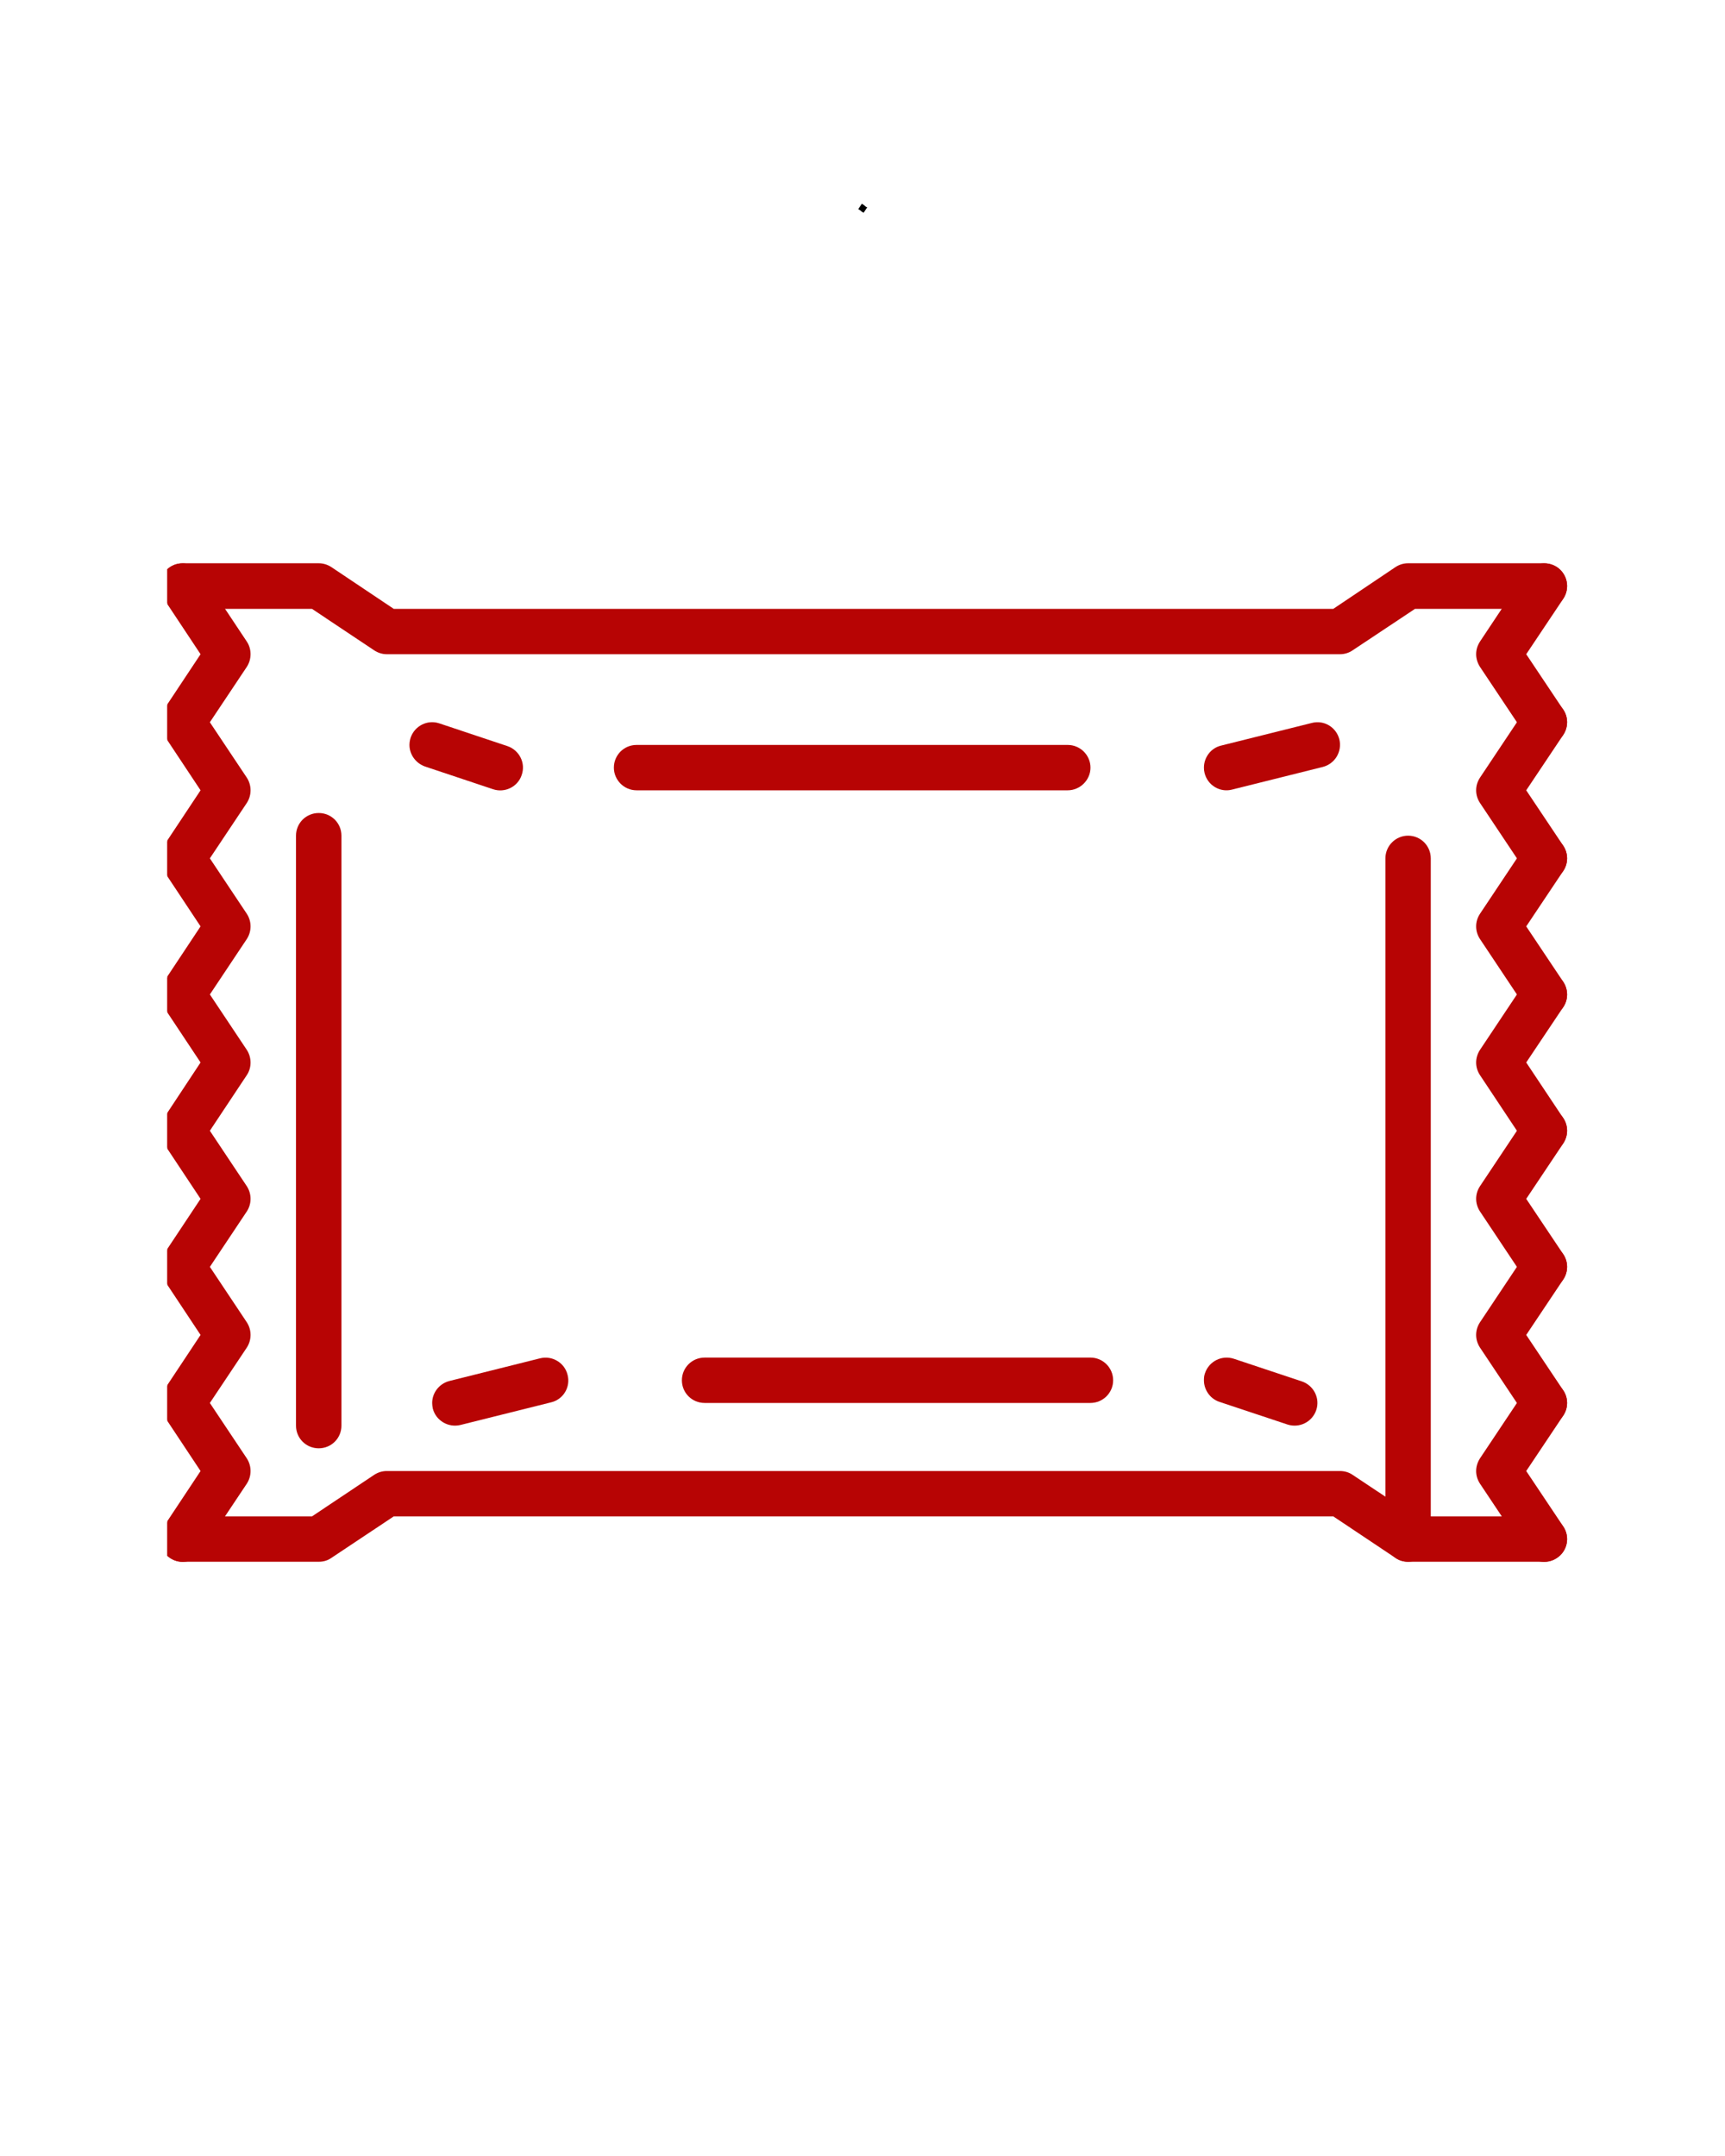 <svg xmlns="http://www.w3.org/2000/svg" xmlns:xlink="http://www.w3.org/1999/xlink" width="40" zoomAndPan="magnify" viewBox="0 0 30 37.5" height="50" preserveAspectRatio="xMidYMid meet" version="1.0"><defs><g/><clipPath id="8ec46bd76a"><path d="M 25 16 L 27.336 16 L 27.336 21 L 25 21 Z M 25 16 " clip-rule="nonzero"/></clipPath><clipPath id="dc74f03ba2"><path d="M 2.91 16 L 5 16 L 5 21 L 2.91 21 Z M 2.91 16 " clip-rule="nonzero"/></clipPath><clipPath id="1c4b785648"><path d="M 25 19 L 27.336 19 L 27.336 23 L 25 23 Z M 25 19 " clip-rule="nonzero"/></clipPath><clipPath id="c847cee6b5"><path d="M 2.91 19 L 5 19 L 5 23 L 2.91 23 Z M 2.91 19 " clip-rule="nonzero"/></clipPath><clipPath id="a831791ab6"><path d="M 25 14 L 27.336 14 L 27.336 18 L 25 18 Z M 25 14 " clip-rule="nonzero"/></clipPath><clipPath id="6dc137bb81"><path d="M 2.91 14 L 5 14 L 5 18 L 2.91 18 Z M 2.91 14 " clip-rule="nonzero"/></clipPath><clipPath id="398265ec69"><path d="M 25 21 L 27.336 21 L 27.336 25 L 25 25 Z M 25 21 " clip-rule="nonzero"/></clipPath><clipPath id="5bb3f9f03d"><path d="M 2.91 21 L 5 21 L 5 25 L 2.91 25 Z M 2.91 21 " clip-rule="nonzero"/></clipPath><clipPath id="7b4137e4c5"><path d="M 25 12 L 27.336 12 L 27.336 16 L 25 16 Z M 25 12 " clip-rule="nonzero"/></clipPath><clipPath id="39fdcb55bd"><path d="M 2.91 12 L 5 12 L 5 16 L 2.91 16 Z M 2.91 12 " clip-rule="nonzero"/></clipPath><clipPath id="09bfec634b"><path d="M 2.91 25 L 27.336 25 L 27.336 27.523 L 2.91 27.523 Z M 2.91 25 " clip-rule="nonzero"/></clipPath><clipPath id="ee24716340"><path d="M 2.91 9.758 L 27.336 9.758 L 27.336 12 L 2.91 12 Z M 2.91 9.758 " clip-rule="nonzero"/></clipPath><clipPath id="6ef73b0262"><path d="M 25 24 L 27.336 24 L 27.336 27.523 L 25 27.523 Z M 25 24 " clip-rule="nonzero"/></clipPath><clipPath id="afecbbb81c"><path d="M 2.91 24 L 5 24 L 5 27.523 L 2.91 27.523 Z M 2.91 24 " clip-rule="nonzero"/></clipPath><clipPath id="f349054158"><path d="M 25 9.758 L 27.336 9.758 L 27.336 13 L 25 13 Z M 25 9.758 " clip-rule="nonzero"/></clipPath><clipPath id="6a2d6b75d7"><path d="M 2.91 9.758 L 5 9.758 L 5 13 L 2.91 13 Z M 2.91 9.758 " clip-rule="nonzero"/></clipPath><clipPath id="2c5e01cef8"><path d="M 24 14 L 25 14 L 25 27.523 L 24 27.523 Z M 24 14 " clip-rule="nonzero"/></clipPath><clipPath id="dcf5bb613b"><path d="M 0.645 1 L 1.355 1 L 1.355 2 L 0.645 2 Z M 0.645 1 " clip-rule="nonzero"/></clipPath><clipPath id="042f7fe55c"><rect x="0" width="2" y="0" height="3"/></clipPath></defs><g clip-path="url(#8ec46bd76a)"><path fill="#b70404" d="M 25.672 18.48 C 25.672 18.406 25.695 18.328 25.738 18.262 L 26.527 17.078 C 26.648 16.898 26.895 16.848 27.078 16.969 C 27.258 17.09 27.309 17.336 27.188 17.516 L 26.543 18.48 L 27.188 19.449 C 27.309 19.629 27.258 19.871 27.078 19.996 C 26.895 20.117 26.648 20.066 26.527 19.887 L 25.738 18.699 C 25.695 18.633 25.672 18.559 25.672 18.48 " fill-opacity="1" fill-rule="nonzero"/></g><g clip-path="url(#dc74f03ba2)"><path fill="#b70404" d="M 2.781 19.668 C 2.781 19.59 2.801 19.512 2.848 19.449 L 3.488 18.48 L 2.848 17.516 C 2.723 17.336 2.773 17.09 2.957 16.969 C 3.137 16.848 3.383 16.898 3.504 17.078 L 4.293 18.262 C 4.379 18.395 4.379 18.57 4.293 18.699 L 3.504 19.887 C 3.383 20.066 3.137 20.117 2.957 19.996 C 2.84 19.918 2.781 19.793 2.781 19.668 " fill-opacity="1" fill-rule="nonzero"/></g><g clip-path="url(#1c4b785648)"><path fill="#b70404" d="M 25.672 20.852 C 25.672 20.773 25.695 20.699 25.738 20.633 L 26.527 19.449 C 26.648 19.266 26.895 19.215 27.078 19.336 C 27.258 19.457 27.309 19.703 27.188 19.887 L 26.543 20.852 L 27.188 21.816 C 27.309 21.996 27.258 22.242 27.078 22.363 C 26.895 22.484 26.648 22.434 26.527 22.254 L 25.738 21.07 C 25.695 21.004 25.672 20.926 25.672 20.852 " fill-opacity="1" fill-rule="nonzero"/></g><g clip-path="url(#c847cee6b5)"><path fill="#b70404" d="M 2.781 22.035 C 2.781 21.957 2.801 21.883 2.848 21.816 L 3.488 20.852 L 2.848 19.887 C 2.723 19.703 2.773 19.457 2.957 19.336 C 3.137 19.215 3.383 19.266 3.504 19.449 L 4.293 20.633 C 4.379 20.766 4.379 20.938 4.293 21.07 L 3.504 22.254 C 3.383 22.434 3.137 22.484 2.957 22.363 C 2.84 22.289 2.781 22.164 2.781 22.035 " fill-opacity="1" fill-rule="nonzero"/></g><g clip-path="url(#a831791ab6)"><path fill="#b70404" d="M 25.672 16.113 C 25.672 16.035 25.695 15.961 25.738 15.895 L 26.527 14.711 C 26.648 14.527 26.895 14.48 27.078 14.602 C 27.258 14.723 27.309 14.965 27.188 15.148 L 26.543 16.113 L 27.188 17.078 C 27.309 17.262 27.258 17.508 27.078 17.625 C 26.895 17.746 26.648 17.699 26.527 17.516 L 25.738 16.332 C 25.695 16.266 25.672 16.191 25.672 16.113 " fill-opacity="1" fill-rule="nonzero"/></g><g clip-path="url(#6dc137bb81)"><path fill="#b70404" d="M 2.781 17.297 C 2.781 17.223 2.801 17.148 2.848 17.078 L 3.488 16.113 L 2.848 15.148 C 2.723 14.965 2.773 14.723 2.957 14.602 C 3.137 14.48 3.383 14.527 3.504 14.711 L 4.293 15.895 C 4.379 16.027 4.379 16.199 4.293 16.332 L 3.504 17.516 C 3.383 17.699 3.137 17.746 2.957 17.625 C 2.84 17.551 2.781 17.426 2.781 17.297 " fill-opacity="1" fill-rule="nonzero"/></g><g clip-path="url(#398265ec69)"><path fill="#b70404" d="M 25.672 23.219 C 25.672 23.141 25.695 23.066 25.738 23 L 26.527 21.816 C 26.648 21.633 26.895 21.586 27.078 21.707 C 27.258 21.828 27.309 22.07 27.188 22.254 L 26.543 23.219 L 27.188 24.184 C 27.309 24.363 27.258 24.609 27.078 24.73 C 26.895 24.852 26.648 24.805 26.527 24.621 L 25.738 23.438 C 25.695 23.371 25.672 23.297 25.672 23.219 " fill-opacity="1" fill-rule="nonzero"/></g><g clip-path="url(#5bb3f9f03d)"><path fill="#b70404" d="M 2.781 24.402 C 2.781 24.328 2.801 24.25 2.848 24.184 L 3.488 23.219 L 2.848 22.254 C 2.723 22.07 2.773 21.828 2.957 21.707 C 3.137 21.586 3.383 21.633 3.504 21.816 L 4.293 23 C 4.379 23.133 4.379 23.305 4.293 23.438 L 3.504 24.621 C 3.383 24.805 3.137 24.852 2.957 24.73 C 2.84 24.656 2.781 24.531 2.781 24.402 " fill-opacity="1" fill-rule="nonzero"/></g><g clip-path="url(#7b4137e4c5)"><path fill="#b70404" d="M 25.672 13.746 C 25.672 13.668 25.695 13.594 25.738 13.527 L 26.527 12.344 C 26.648 12.16 26.895 12.113 27.078 12.234 C 27.258 12.352 27.309 12.598 27.188 12.781 L 26.543 13.746 L 27.188 14.711 C 27.309 14.895 27.258 15.137 27.078 15.258 C 26.895 15.379 26.648 15.332 26.527 15.148 L 25.738 13.965 C 25.695 13.898 25.672 13.824 25.672 13.746 " fill-opacity="1" fill-rule="nonzero"/></g><g clip-path="url(#39fdcb55bd)"><path fill="#b70404" d="M 2.781 14.93 C 2.781 14.855 2.801 14.777 2.848 14.711 L 3.488 13.746 L 2.848 12.781 C 2.723 12.598 2.773 12.352 2.957 12.234 C 3.137 12.113 3.383 12.16 3.504 12.344 L 4.293 13.527 C 4.379 13.66 4.379 13.832 4.293 13.965 L 3.504 15.148 C 3.383 15.332 3.137 15.379 2.957 15.258 C 2.84 15.184 2.781 15.059 2.781 14.93 " fill-opacity="1" fill-rule="nonzero"/></g><g clip-path="url(#09bfec634b)"><path fill="#b70404" d="M 2.781 26.77 C 2.781 26.555 2.957 26.375 3.176 26.375 L 5.426 26.375 L 6.508 25.652 C 6.574 25.609 6.648 25.586 6.727 25.586 L 23.305 25.586 C 23.383 25.586 23.461 25.609 23.523 25.652 L 24.609 26.375 L 26.855 26.375 C 27.074 26.375 27.254 26.555 27.254 26.77 C 27.254 26.988 27.074 27.164 26.855 27.164 L 24.488 27.164 C 24.41 27.164 24.336 27.145 24.27 27.098 L 23.188 26.375 L 6.848 26.375 L 5.762 27.098 C 5.695 27.145 5.621 27.164 5.543 27.164 L 3.176 27.164 C 2.957 27.164 2.781 26.988 2.781 26.77 " fill-opacity="1" fill-rule="nonzero"/></g><g clip-path="url(#ee24716340)"><path fill="#b70404" d="M 2.781 10.191 C 2.781 9.977 2.957 9.797 3.176 9.797 L 5.543 9.797 C 5.621 9.797 5.695 9.82 5.762 9.863 L 6.848 10.59 L 23.188 10.59 L 24.27 9.863 C 24.336 9.82 24.41 9.797 24.488 9.797 L 26.855 9.797 C 27.074 9.797 27.254 9.977 27.254 10.191 C 27.254 10.41 27.074 10.59 26.855 10.59 L 24.609 10.59 L 23.523 11.312 C 23.461 11.355 23.383 11.379 23.305 11.379 L 6.727 11.379 C 6.648 11.379 6.574 11.355 6.508 11.312 L 5.426 10.59 L 3.176 10.59 C 2.957 10.59 2.781 10.41 2.781 10.191 " fill-opacity="1" fill-rule="nonzero"/></g><g clip-path="url(#6ef73b0262)"><path fill="#b70404" d="M 25.672 25.586 C 25.672 25.512 25.695 25.434 25.738 25.367 L 26.527 24.184 C 26.648 24 26.895 23.953 27.078 24.074 C 27.258 24.195 27.309 24.441 27.188 24.621 L 26.543 25.586 L 27.188 26.551 C 27.309 26.734 27.258 26.98 27.078 27.098 C 26.895 27.223 26.648 27.172 26.527 26.988 L 25.738 25.805 C 25.695 25.738 25.672 25.664 25.672 25.586 " fill-opacity="1" fill-rule="nonzero"/></g><g clip-path="url(#afecbbb81c)"><path fill="#b70404" d="M 2.781 26.77 C 2.781 26.695 2.801 26.617 2.848 26.551 L 3.488 25.586 L 2.848 24.621 C 2.723 24.441 2.773 24.195 2.957 24.074 C 3.137 23.953 3.383 24 3.504 24.184 L 4.293 25.367 C 4.379 25.5 4.379 25.672 4.293 25.805 L 3.504 26.988 C 3.383 27.172 3.137 27.223 2.957 27.098 C 2.84 27.023 2.781 26.898 2.781 26.77 " fill-opacity="1" fill-rule="nonzero"/></g><g clip-path="url(#f349054158)"><path fill="#b70404" d="M 25.672 11.379 C 25.672 11.301 25.695 11.227 25.738 11.16 L 26.527 9.973 C 26.648 9.793 26.895 9.746 27.078 9.863 C 27.258 9.984 27.309 10.23 27.188 10.414 L 26.543 11.379 L 27.188 12.344 C 27.309 12.523 27.258 12.77 27.078 12.891 C 26.895 13.012 26.648 12.961 26.527 12.781 L 25.738 11.598 C 25.695 11.531 25.672 11.453 25.672 11.379 " fill-opacity="1" fill-rule="nonzero"/></g><g clip-path="url(#6a2d6b75d7)"><path fill="#b70404" d="M 2.781 12.562 C 2.781 12.484 2.801 12.41 2.848 12.344 L 3.488 11.379 L 2.848 10.414 C 2.723 10.23 2.773 9.984 2.957 9.863 C 3.137 9.746 3.383 9.793 3.504 9.973 L 4.293 11.16 C 4.379 11.289 4.379 11.465 4.293 11.598 L 3.504 12.781 C 3.383 12.961 3.137 13.012 2.957 12.891 C 2.84 12.812 2.781 12.691 2.781 12.562 " fill-opacity="1" fill-rule="nonzero"/></g><g clip-path="url(#2c5e01cef8)"><path fill="#b70404" d="M 24.094 26.77 L 24.094 14.93 C 24.094 14.711 24.273 14.535 24.488 14.535 C 24.707 14.535 24.883 14.711 24.883 14.93 L 24.883 26.77 C 24.883 26.988 24.707 27.164 24.488 27.164 C 24.273 27.164 24.094 26.988 24.094 26.77 " fill-opacity="1" fill-rule="nonzero"/></g><path fill="#b70404" d="M 5.148 24.797 L 5.148 14.535 C 5.148 14.316 5.324 14.141 5.543 14.141 C 5.762 14.141 5.938 14.316 5.938 14.535 L 5.938 24.797 C 5.938 25.016 5.762 25.191 5.543 25.191 C 5.324 25.191 5.148 25.016 5.148 24.797 " fill-opacity="1" fill-rule="nonzero"/><path fill="#b70404" d="M 10.676 13.352 C 10.676 13.133 10.852 12.957 11.07 12.957 L 18.57 12.957 C 18.785 12.957 18.965 13.133 18.965 13.352 C 18.965 13.566 18.785 13.746 18.57 13.746 L 11.07 13.746 C 10.852 13.746 10.676 13.566 10.676 13.352 " fill-opacity="1" fill-rule="nonzero"/><path fill="#b70404" d="M 11.859 24.008 C 11.859 23.789 12.035 23.613 12.254 23.613 L 18.965 23.613 C 19.18 23.613 19.359 23.789 19.359 24.008 C 19.359 24.227 19.18 24.402 18.965 24.402 L 12.254 24.402 C 12.035 24.402 11.859 24.227 11.859 24.008 " fill-opacity="1" fill-rule="nonzero"/><path fill="#b70404" d="M 20.938 24.008 C 20.938 23.965 20.941 23.926 20.957 23.883 C 21.027 23.676 21.25 23.566 21.457 23.633 L 22.641 24.027 C 22.848 24.098 22.961 24.32 22.891 24.527 C 22.82 24.734 22.598 24.844 22.391 24.777 L 21.207 24.383 C 21.043 24.328 20.938 24.172 20.938 24.008 " fill-opacity="1" fill-rule="nonzero"/><path fill="#b70404" d="M 20.938 13.352 C 20.938 13.172 21.059 13.012 21.234 12.969 L 22.816 12.574 C 23.027 12.52 23.238 12.648 23.293 12.859 C 23.344 13.07 23.219 13.285 23.004 13.34 L 21.426 13.734 C 21.215 13.789 21 13.656 20.949 13.445 C 20.941 13.414 20.938 13.383 20.938 13.352 " fill-opacity="1" fill-rule="nonzero"/><path fill="#b70404" d="M 7.516 24.402 C 7.516 24.227 7.637 24.066 7.816 24.02 L 9.395 23.625 C 9.605 23.574 9.82 23.703 9.871 23.914 C 9.926 24.125 9.797 24.34 9.586 24.391 L 8.008 24.785 C 7.797 24.836 7.582 24.711 7.527 24.5 C 7.52 24.465 7.516 24.434 7.516 24.402 " fill-opacity="1" fill-rule="nonzero"/><path fill="#b70404" d="M 7.121 12.957 C 7.121 12.914 7.129 12.871 7.141 12.832 C 7.211 12.625 7.434 12.512 7.641 12.582 L 8.824 12.977 C 9.031 13.047 9.145 13.27 9.074 13.477 C 9.008 13.684 8.781 13.797 8.574 13.727 L 7.391 13.332 C 7.227 13.273 7.121 13.121 7.121 12.957 " fill-opacity="1" fill-rule="nonzero"/><g transform="matrix(1, 0, 0, 1, 14, 2)"><g clip-path="url(#042f7fe55c)"><g clip-path="url(#dcf5bb613b)"><g fill="#000000" fill-opacity="1"><g transform="translate(0.848, 1.684)"><g><path d="M 0.141 -0.141 C 0.16 -0.129 0.176 -0.117 0.188 -0.109 C 0.195 -0.098 0.211 -0.086 0.234 -0.078 L 0.172 0.016 C 0.148 0.004 0.133 -0.004 0.125 -0.016 C 0.113 -0.023 0.098 -0.035 0.078 -0.047 Z M 0.141 -0.141 "/></g></g></g></g></g></g></svg>